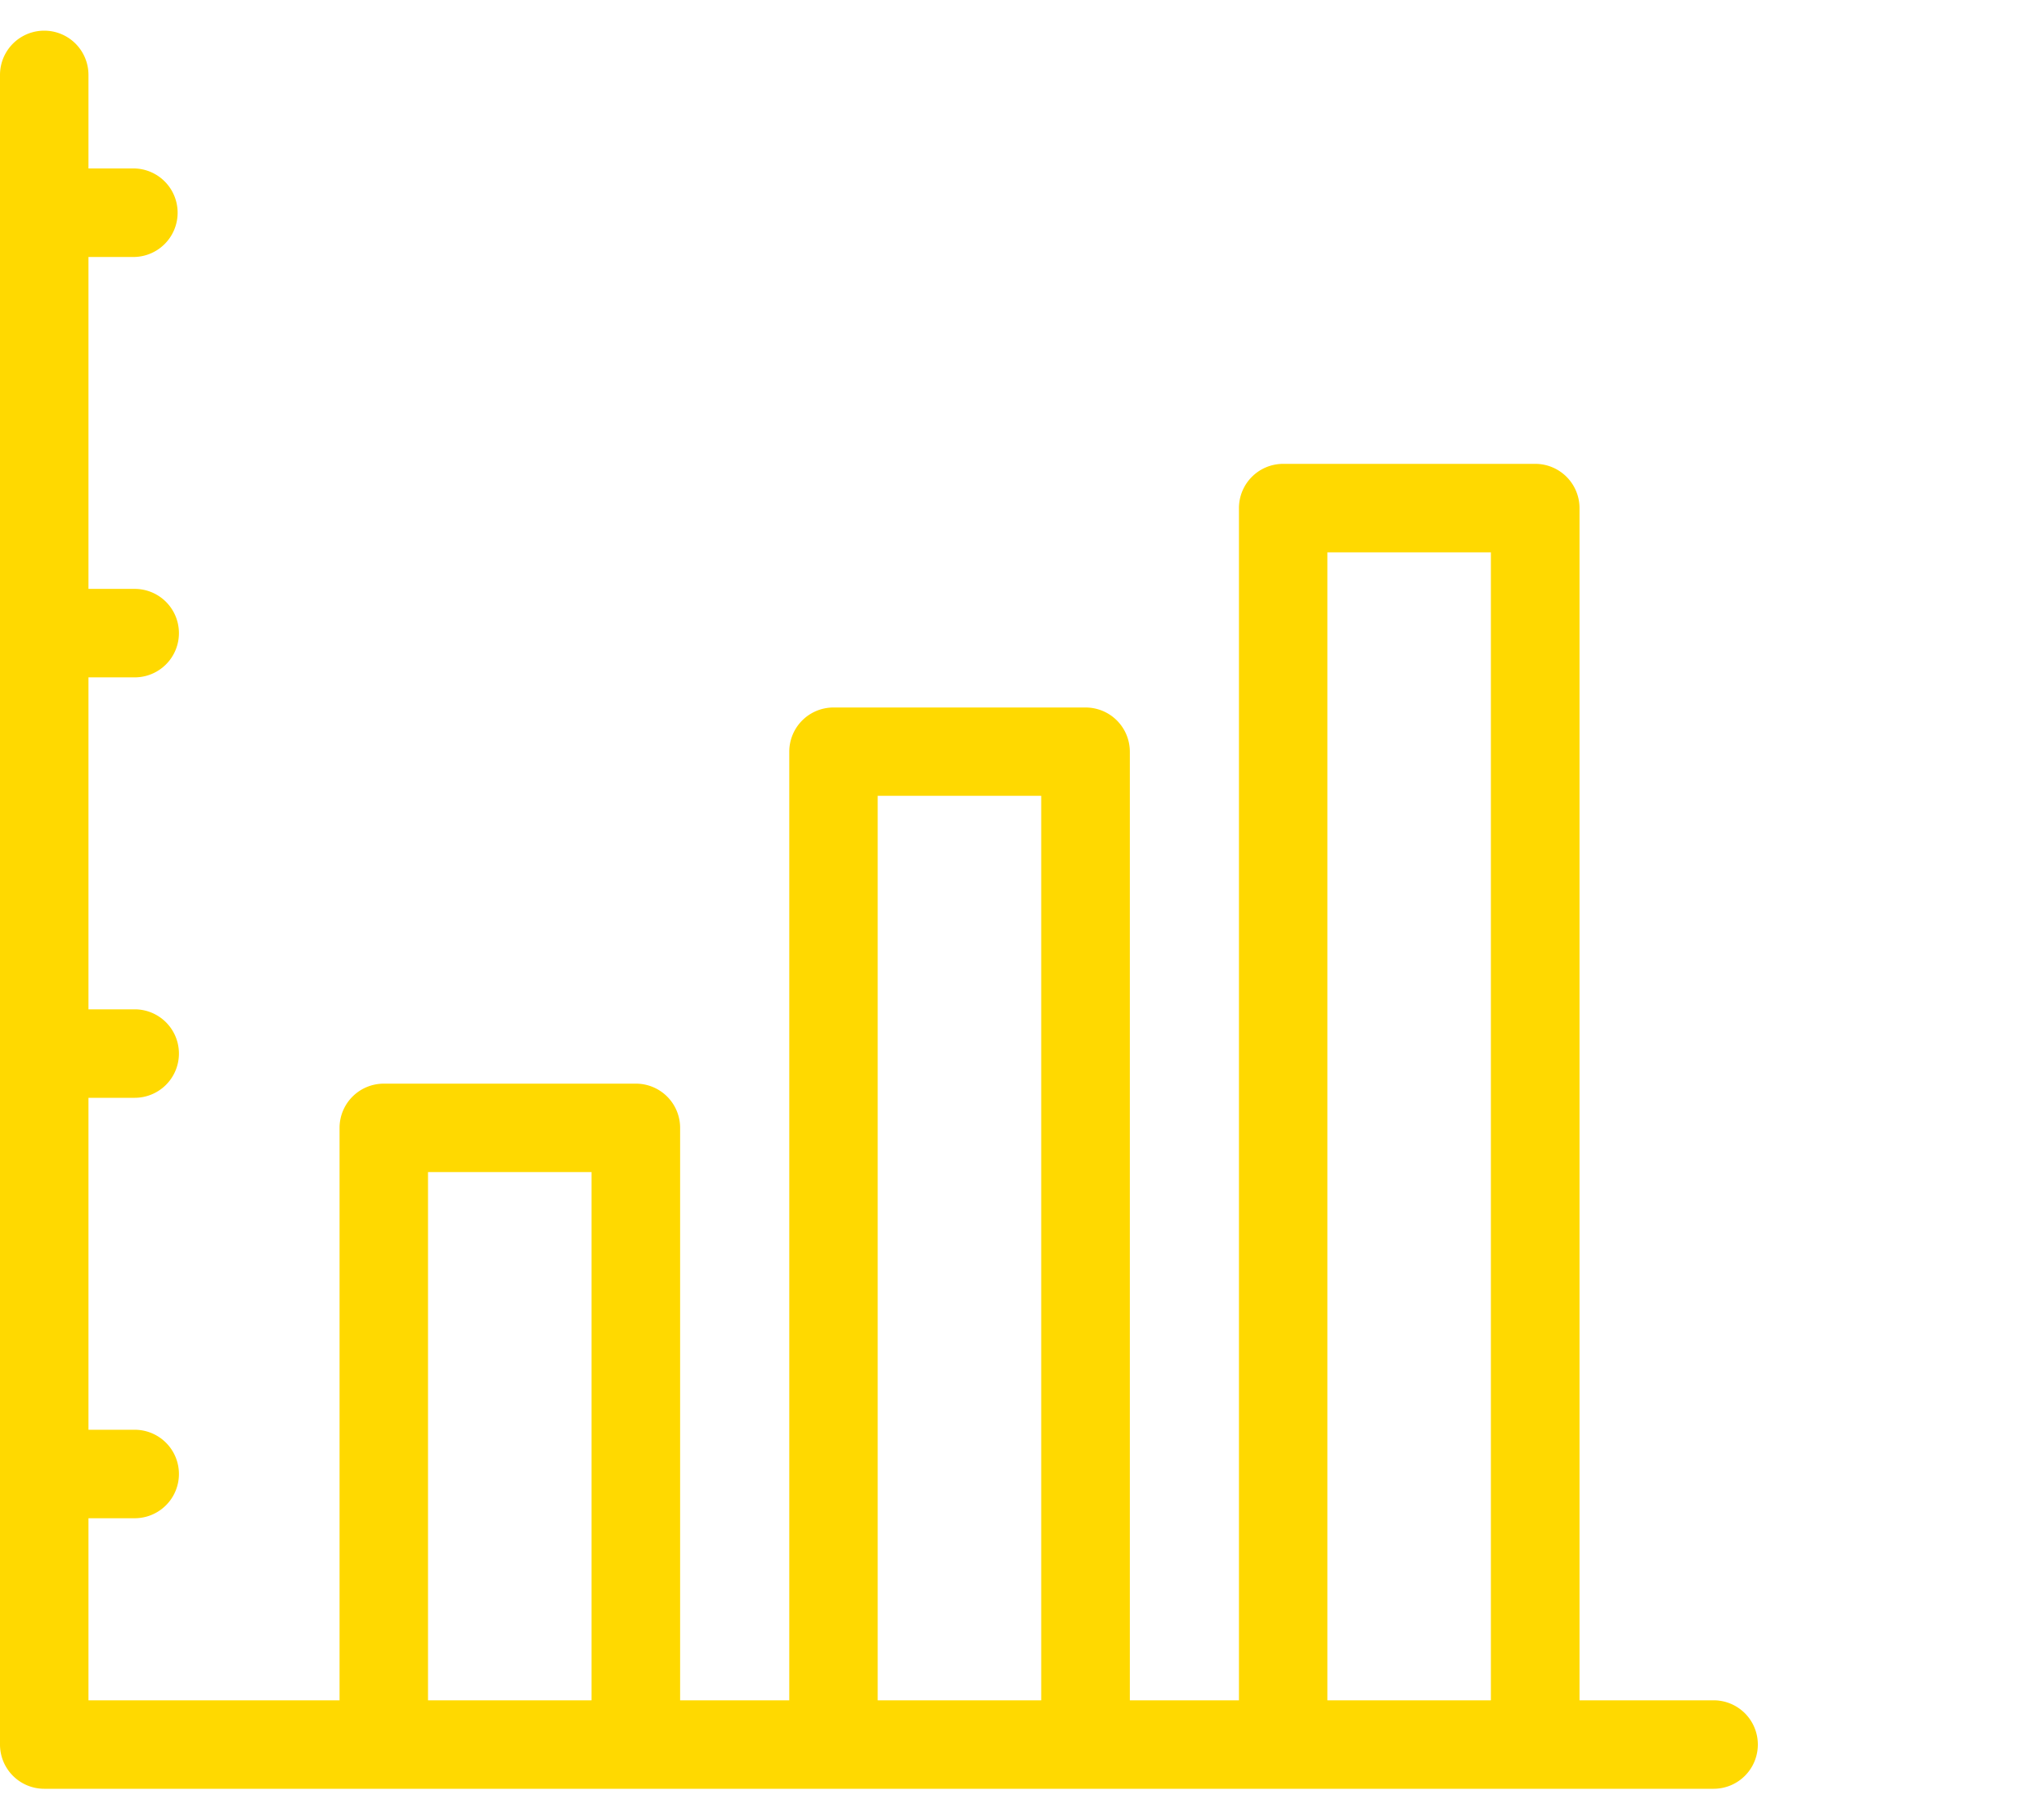<svg id="pre_1.svg" xmlns="http://www.w3.org/2000/svg" width="50" height="44" viewBox="0 0 50 44">
  <defs>
    <style>
      .cls-1 {
        fill: #ff6f00;
        opacity: 0;
      }

      .cls-2 {
        fill: #ffd900;
        fill-rule: evenodd;
      }
    </style>
  </defs>
  <rect class="cls-1" width="50" height="44"/>
  <path id="kach.svg" class="cls-2" d="M174.918,828.586h-3.28V799.427a1.083,1.083,0,0,0-1.082-1.082h-6.167a1.082,1.082,0,0,0-1.082,1.082v29.159h-2.669v-23.2a1.082,1.082,0,0,0-1.082-1.082h-6.168a1.081,1.081,0,0,0-1.081,1.082v23.2h-2.67v-14a1.081,1.081,0,0,0-1.082-1.082h-6.167a1.082,1.082,0,0,0-1.082,1.082v14h-6.142v-4.453h1.131a1.082,1.082,0,1,0,0-2.164h-1.131V813.85h1.131a1.082,1.082,0,1,0,0-2.164h-1.131v-8.119h1.131a1.082,1.082,0,1,0,0-2.164h-1.131v-8.118h1.131a1.083,1.083,0,0,0,0-2.165h-1.131v-2.288a1.082,1.082,0,0,0-2.164,0v40.836a1.082,1.082,0,0,0,1.082,1.082h40.836A1.082,1.082,0,0,0,174.918,828.586Zm-31.448,0v-12.92h4v12.92h-4Zm11,0V806.464h4v22.122h-4Zm11,0V800.509h4v28.077h-4Z" transform="translate(-133 -787)"/>
</svg>

